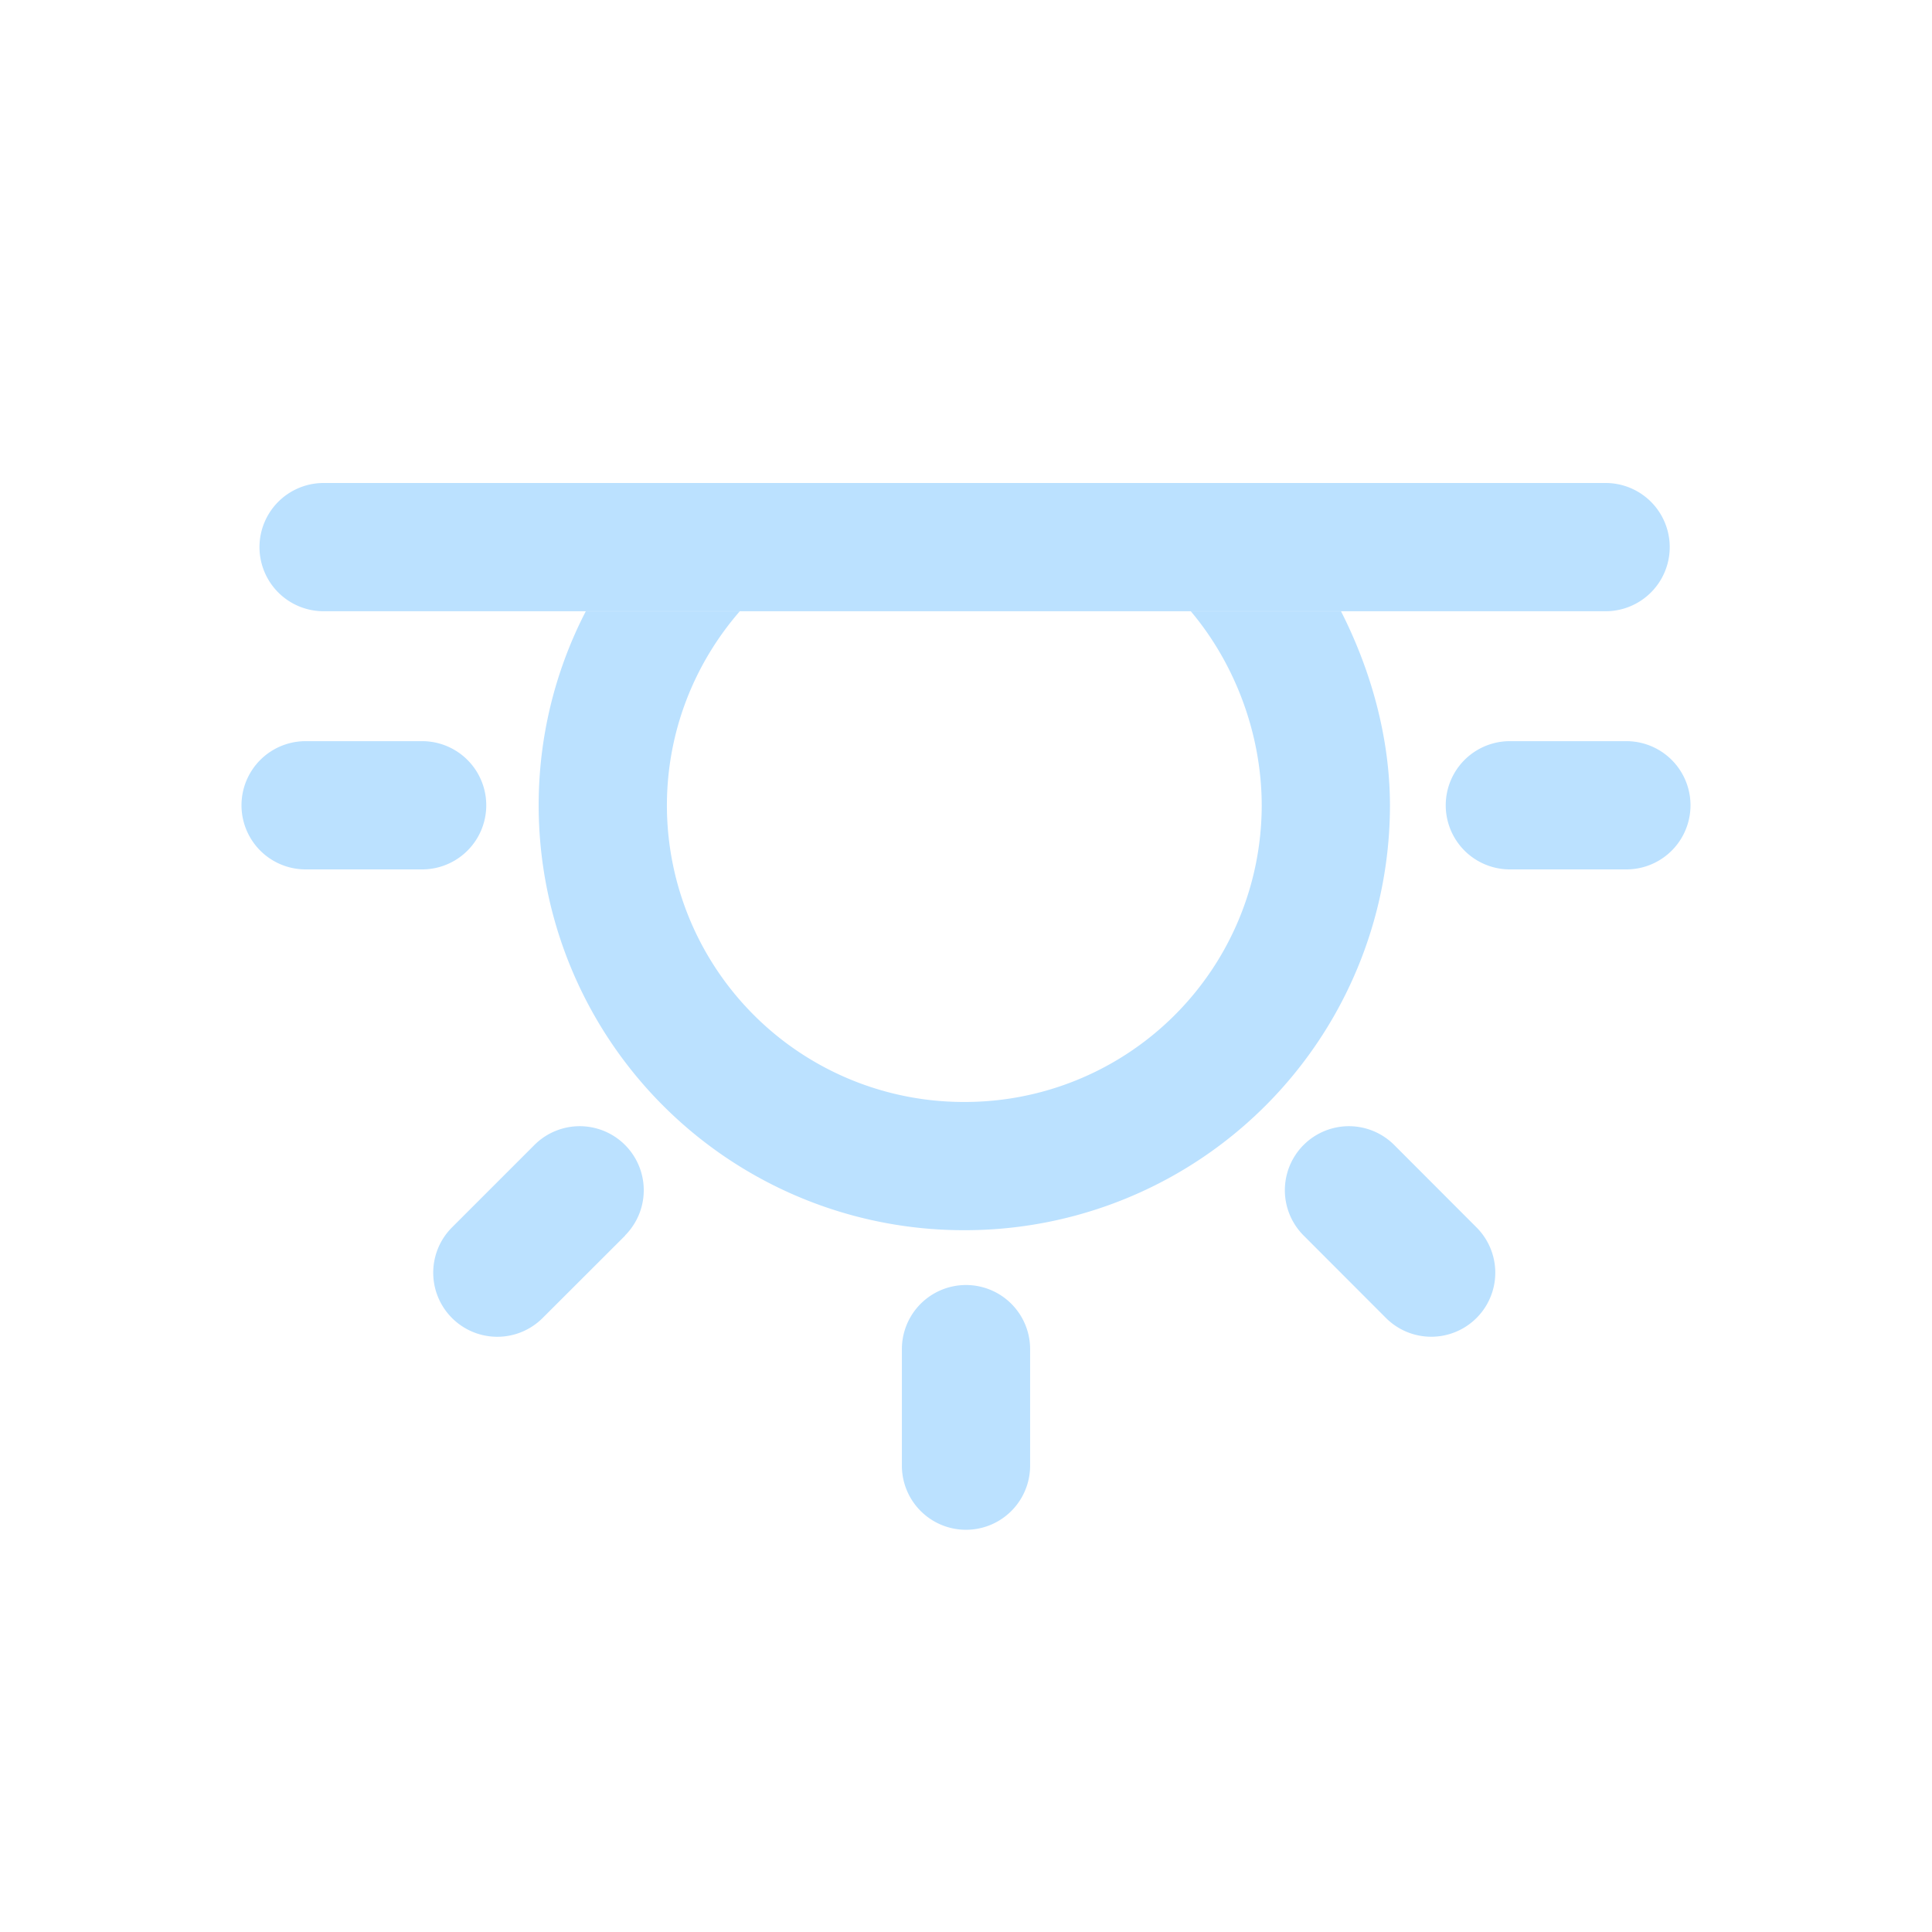 <svg xmlns="http://www.w3.org/2000/svg" width="16" height="16" viewBox="0 0 16 16"><g fill="none" fill-rule="evenodd"><path d="M0 0h16v16H0z"/><path fill="#BBE1FF" d="M9.863 5.064c.36.427.586 1.008.586 1.609a2.458 2.458 0 0 1-2.463 2.453 2.458 2.458 0 0 1-2.463-2.453c0-.616.228-1.178.603-1.61H4.851a3.493 3.493 0 0 0-.39 1.61 3.52 3.52 0 0 0 3.525 3.515 3.52 3.52 0 0 0 3.525-3.515c0-.573-.162-1.132-.405-1.61H9.863zm1.683 4.418a.53.53 0 1 0-.75.75l.682.683a.53.53 0 0 0 .75-.75l-.682-.683zm-6.37.75a.53.53 0 1 0-.75-.75l-.683.683a.53.53 0 1 0 .751.75l.683-.682zm7.328-4.094a.53.53 0 0 0 0 1.062h.965a.53.53 0 1 0 0-1.062h-.965zm-3.973 5.035a.53.53 0 0 0-1.062 0v.965a.53.53 0 1 0 1.062 0v-.965zM3.496 7.2a.53.53 0 0 0 0-1.062h-.965a.53.53 0 0 0 0 1.062h.965zM2.68 4a.53.53 0 0 0 0 1.062h10.617a.53.53 0 1 0 0-1.062H2.68z"/></g></svg>